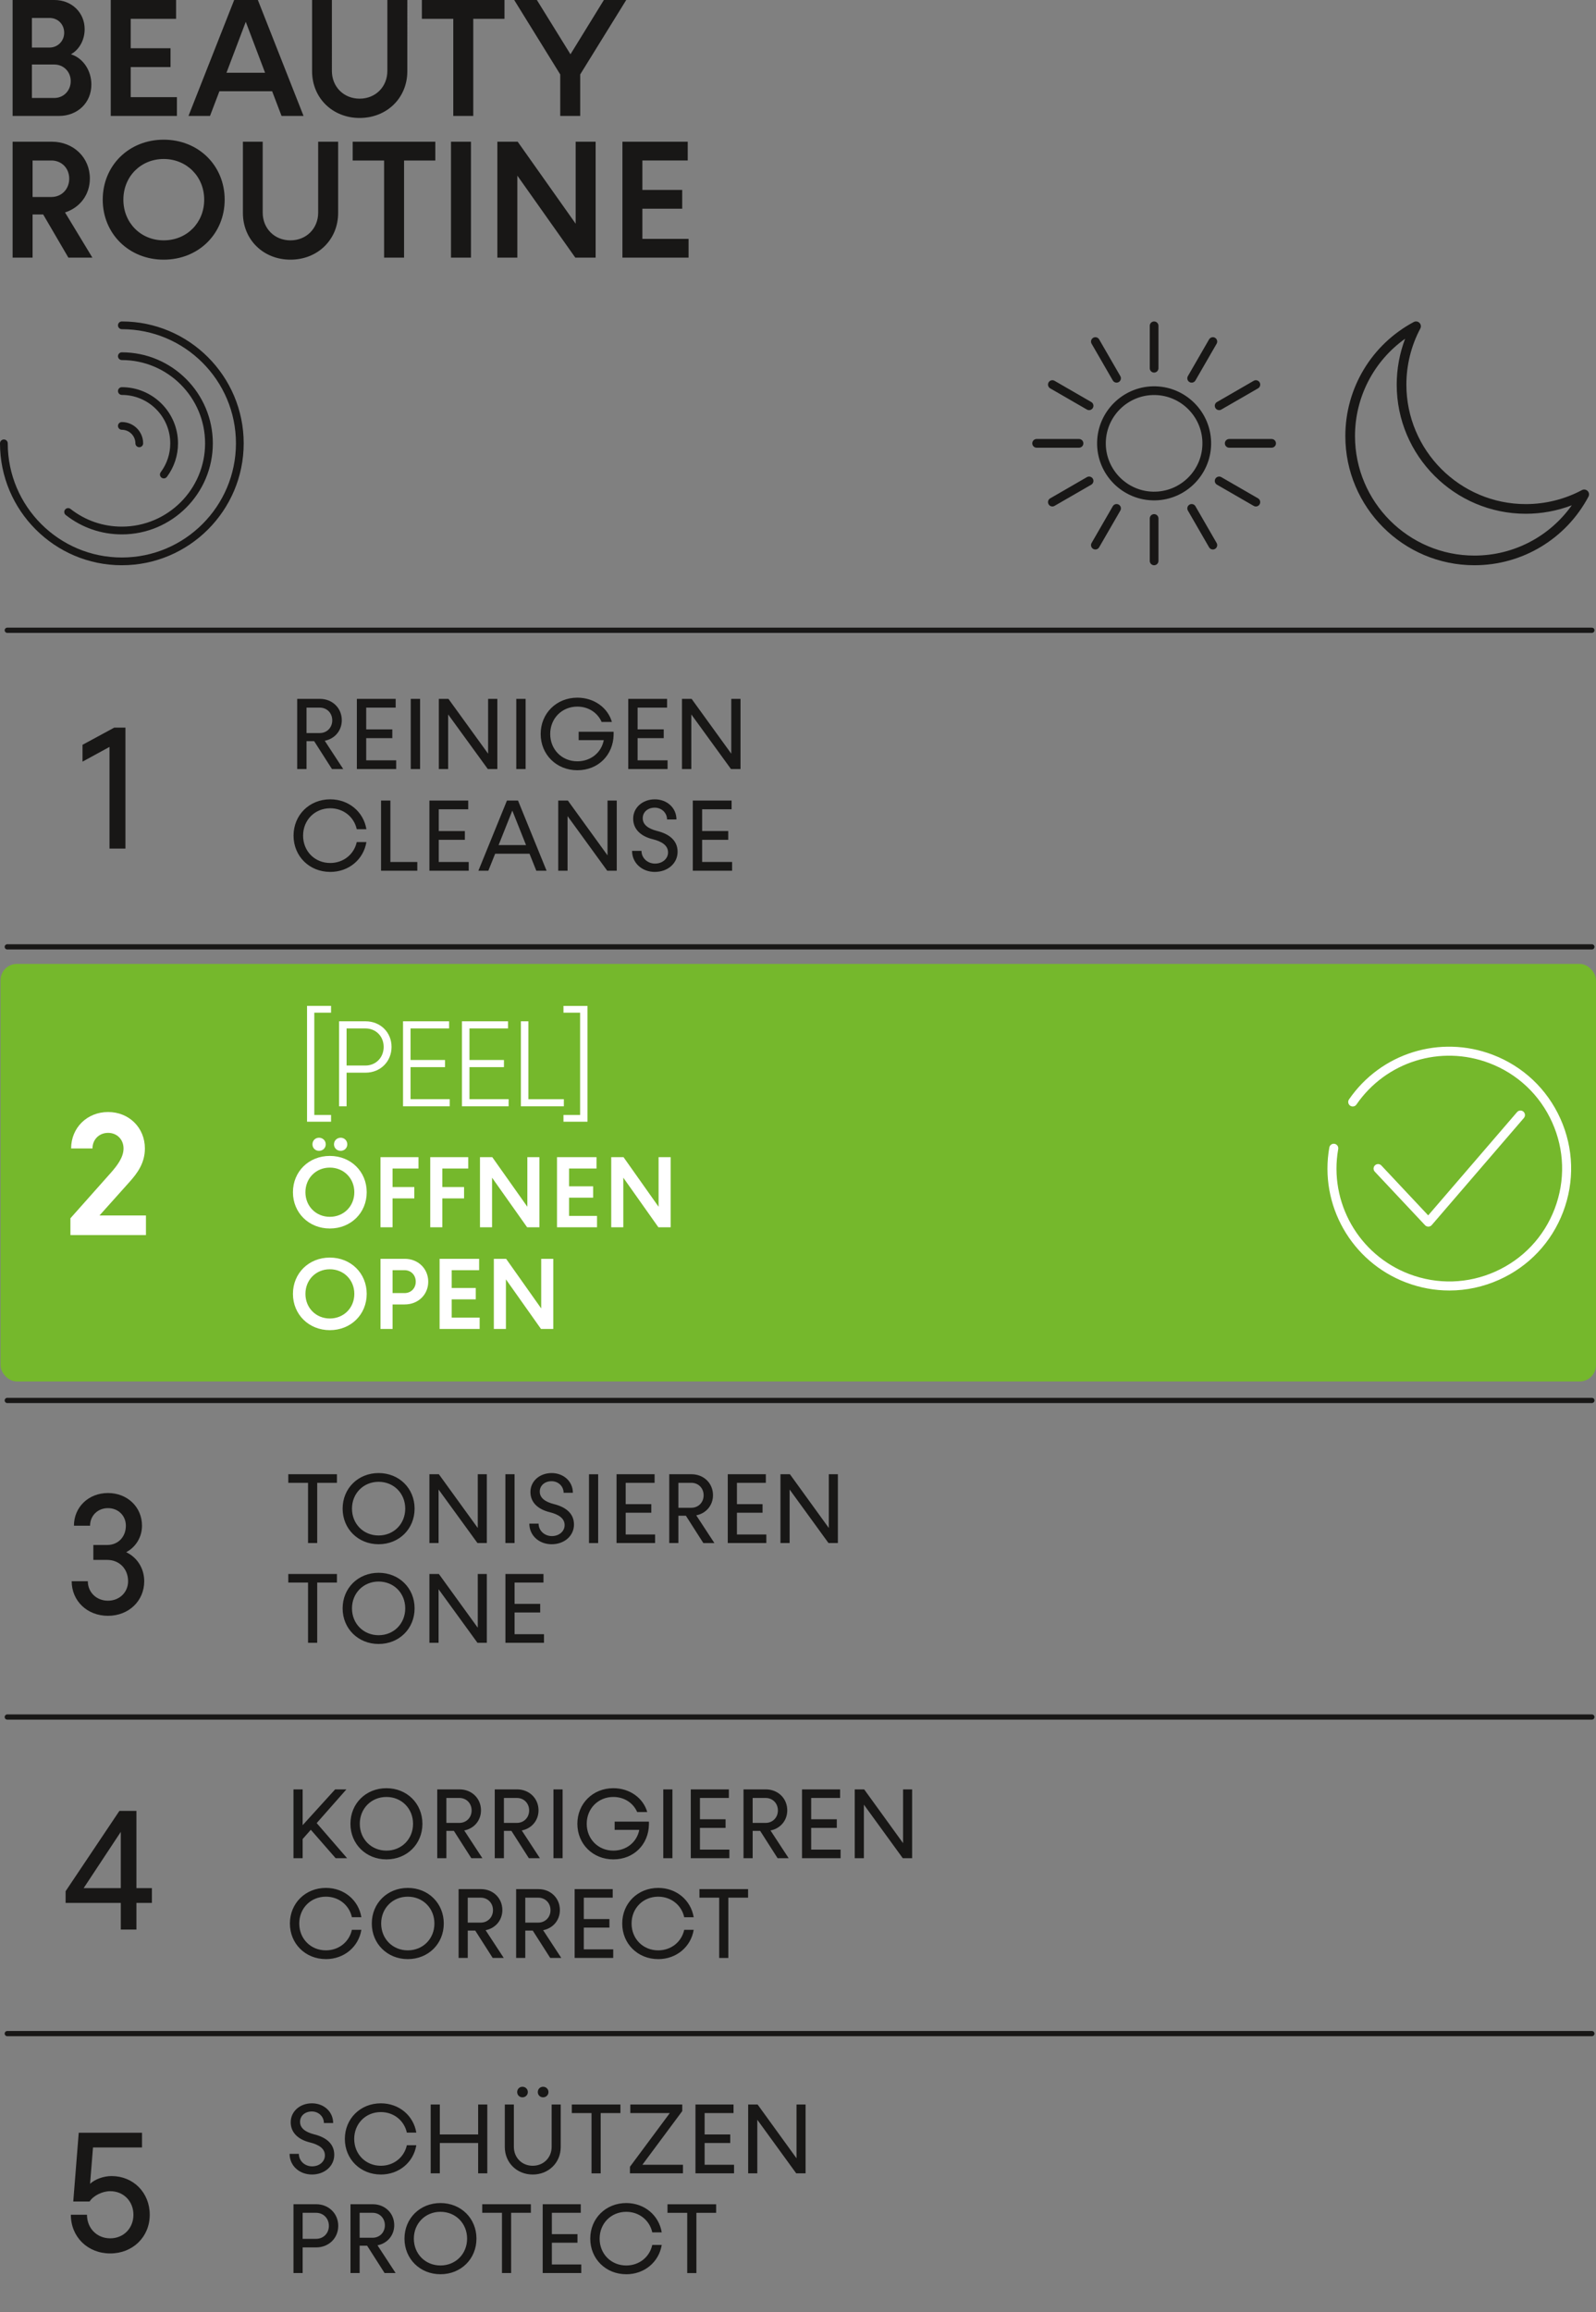 <svg xmlns="http://www.w3.org/2000/svg" viewBox="0 0 2447.48 3544.3"><rect x="0" y="0" width="2447.48" height="3544.3" fill="#808080" stroke="none"/><defs><style>.cls-1{fill:none;stroke:#181716;stroke-linecap:round;stroke-width:8px;}.cls-2{fill:#fff;}.cls-3{fill:#181716;}.cls-4{fill:#75b82c;}</style></defs><g id="Ebene_1"><g id="PROTECT"><path class="cls-3" d="M1098.2,3378.8h-74.59v13.14h30.26v92.34h14.05v-92.34h30.28v-13.14Zm-137.84,107.3c28.12,0,50.15-18.93,54.41-44.93h-14.53c-3.97,18.36-19.86,31.49-39.89,31.49-23.24,0-40.82-17.74-40.82-41.14s17.58-41.12,40.82-41.12c20.02,0,35.92,13.14,39.89,31.49h14.53c-4.27-26-26.29-44.93-54.41-44.93-31.35,0-55.19,23.52-55.19,54.55s23.83,54.57,55.19,54.57m-114.08-14.96v-33.34h39.29v-13.14h-39.29v-32.72h44.33v-13.14h-58.38v105.47h59.16v-13.14h-45.11Zm-32.19-92.34h-74.57v13.14h30.26v92.34h14.05v-92.34h30.26v-13.14Zm-138.63,93.86c-23.24,0-40.82-17.74-40.82-41.14s17.58-41.12,40.82-41.12,40.84,17.72,40.84,41.12-17.6,41.14-40.84,41.14m0,13.43c31.51,0,55.19-23.52,55.19-54.57s-23.67-54.55-55.19-54.55-55.19,23.52-55.19,54.55,23.83,54.57,55.19,54.57m-123.95-94.16h19.88c10.72,0,18.81,8.1,18.81,19.11s-8.1,19.13-18.81,19.13h-19.88v-38.24Zm38.24,92.34h16.95l-27.8-42.51c14.98-2.9,25.66-15.12,25.66-30.88,0-18.36-14.19-32.09-32.84-32.09h-34.25v105.47h14.05v-41.89h11.47l26.77,41.89Zm-105-52.43h-20.64v-39.91h20.64c11.17,0,19.59,8.55,19.59,20.02s-8.41,19.88-19.59,19.88m.16-53.04h-34.85v105.47h14.05v-39.29h20.8c19.27,0,33.78-14.21,33.78-33.02s-14.51-33.16-33.78-33.16"></path><path class="cls-3" d="M1221.46,3225.93v82.37l-59.65-82.37h-14.51v105.47h14.05v-82.1l59.65,82.1h14.35v-105.47h-13.89Zm-140.91,92.34v-33.34h39.29v-13.14h-39.29v-32.74h44.33v-13.12h-58.38v105.47h59.16v-13.14h-45.11Zm-95.45,0l61.14-82.27v-10.06h-79.64v13.12h60.53l-61.12,82.27v10.08h81.3v-13.14h-62.21Zm-33.68-92.34h-74.57v13.12h30.26v92.36h14.05v-92.36h30.26v-13.12Zm-134.5,107.3c24.45,0,42.94-18.18,42.94-42.17v-65.13h-13.89v64.81c0,16.51-12.38,29.05-29.05,29.05s-28.91-12.54-28.91-29.05v-64.81h-13.89v65.13c0,23.99,18.49,42.17,42.8,42.17m15.9-118.33c4.58,0,8.26-3.51,8.26-8.1s-3.67-8.1-8.26-8.1-8.1,3.51-8.1,8.1,3.51,8.1,8.1,8.1m-31.65,0c4.58,0,8.26-3.51,8.26-8.1s-3.67-8.1-8.26-8.1-8.08,3.51-8.08,8.1,3.51,8.1,8.08,8.1m-67.95,11.03v45.86h-58.74v-45.86h-14.03v105.47h14.03v-46.48h58.74v46.48h14.05v-105.47h-14.05Zm-149.21,107.3c28.12,0,50.13-18.93,54.41-44.93h-14.53c-3.97,18.34-19.86,31.49-39.89,31.49-23.24,0-40.82-17.74-40.82-41.14s17.58-41.14,40.82-41.14c20.02,0,35.92,13.16,39.89,31.51h14.53c-4.29-26-26.29-44.95-54.41-44.95-31.35,0-55.19,23.54-55.19,54.57s23.83,54.57,55.19,54.57m-105.67,0c19.59,0,34.23-12.98,34.23-30.26s-12.98-26.91-30.86-31.33c-13.77-3.53-21.57-9.64-21.57-19.13s7.8-15.9,18.04-15.9,18.51,7.64,18.51,17.74h14.19c0-17.28-14.03-30.26-32.54-30.26s-32.54,12.52-32.54,29.03,12.36,26.77,29.33,30.9c14.23,3.51,23.1,9.62,23.1,19.88,0,9.47-8.41,16.81-19.59,16.81s-20.34-8.26-20.34-19.11h-14.19c0,18.04,14.8,31.63,34.23,31.63"></path><path class="cls-3" d="M171.11,3335.58c-12.12,0-25.32,4.74-32.98,11.85l4.48-55.64h75.17v-22.64H120.75l-8.41,105.43h25.02c5.79-8.97,19.51-15.82,31.65-15.82,20.56,0,35.6,15.56,35.6,36.14s-15.04,36.14-35.6,36.14-35.62-15.58-35.62-36.14h-24.75c0,34.01,25.8,59.29,60.37,59.29s60.62-25.28,60.62-59.29-25.28-59.31-58.52-59.31"></path><line class="cls-1" x1="11.16" y1="3117.22" x2="2441.16" y2="3117.22"></line></g><g id="CORRECT"><path class="cls-3" d="M1147.19,2895.75h-74.59v13.12h30.28v92.36h14.03v-92.36h30.28v-13.12Zm-137.84,107.3c28.12,0,50.15-18.93,54.43-44.93h-14.53c-3.99,18.34-19.88,31.49-39.91,31.49-23.24,0-40.82-17.74-40.82-41.14s17.58-41.14,40.82-41.14c20.02,0,35.92,13.16,39.91,31.51h14.53c-4.29-26-26.31-44.95-54.43-44.95-31.33,0-55.17,23.54-55.17,54.57s23.83,54.57,55.17,54.57m-114.08-14.96v-33.34h39.29v-13.14h-39.29v-32.74h44.33v-13.12h-58.38v105.47h59.16v-13.14h-45.11Zm-89.76-79.22h19.88c10.72,0,18.81,8.12,18.81,19.13s-8.1,19.11-18.81,19.11h-19.88v-38.24Zm38.24,92.36h16.97l-27.82-42.51c14.98-2.9,25.68-15.12,25.68-30.88,0-18.36-14.21-32.09-32.86-32.09h-34.23v105.47h14.03v-41.89h11.47l26.77,41.89Zm-126.47-92.36h19.88c10.72,0,18.83,8.12,18.83,19.13s-8.12,19.11-18.83,19.11h-19.88v-38.24Zm38.24,92.36h16.97l-27.82-42.51c14.98-2.9,25.68-15.12,25.68-30.88,0-18.36-14.21-32.09-32.86-32.09h-34.23v105.47h14.03v-41.89h11.49l26.75,41.89Zm-130.18-11.61c-23.24,0-40.82-17.74-40.82-41.14s17.58-41.14,40.82-41.14,40.82,17.74,40.82,41.14-17.58,41.14-40.82,41.14m0,13.43c31.49,0,55.19-23.54,55.19-54.57s-23.69-54.57-55.19-54.57-55.19,23.54-55.19,54.57,23.83,54.57,55.19,54.57m-125.61,0c28.14,0,50.15-18.93,54.43-44.93h-14.53c-3.99,18.34-19.88,31.49-39.91,31.49-23.24,0-40.82-17.74-40.82-41.14s17.58-41.14,40.82-41.14c20.02,0,35.92,13.16,39.91,31.51h14.53c-4.29-26-26.29-44.95-54.43-44.95-31.33,0-55.17,23.54-55.17,54.57s23.83,54.57,55.17,54.57"></path><path class="cls-3" d="M1384.86,2742.86v82.39l-59.63-82.39h-14.51v105.47h14.05v-82.08l59.63,82.08h14.35v-105.47h-13.89Zm-140.91,92.34v-33.34h39.29v-13.14h-39.29v-32.72h44.35v-13.14h-58.38v105.47h59.14v-13.14h-45.11Zm-89.74-79.2h19.88c10.7,0,18.81,8.1,18.81,19.11s-8.12,19.13-18.81,19.13h-19.88v-38.24Zm38.22,92.34h16.97l-27.82-42.51c14.98-2.9,25.68-15.12,25.68-30.86,0-18.36-14.21-32.11-32.86-32.11h-34.23v105.47h14.05v-41.89h11.47l26.75,41.89Zm-119.05-13.14v-33.34h39.29v-13.14h-39.29v-32.72h44.33v-13.14h-58.38v105.47h59.16v-13.14h-45.11Zm-56.26,13.14h14.05v-105.47h-14.05v105.47Zm-74.56-56.08v12.66h37.76c-3.51,18.51-19.41,31.81-39.75,31.81-23.24,0-40.82-17.74-40.82-41.12s17.58-41.14,40.82-41.14c16.81,0,30.58,9.33,36.53,23.1h15.44c-6.11-21.41-26.75-36.53-51.97-36.53-31.33,0-55.17,23.52-55.17,54.57s23.83,54.55,55.17,54.55,53.96-22.76,54.57-53.34v-4.56h-52.59Zm-93.84,56.08h14.05v-105.47h-14.05v105.47Zm-75.96-92.34h19.88c10.72,0,18.81,8.1,18.81,19.11s-8.1,19.13-18.81,19.13h-19.88v-38.24Zm38.24,92.34h16.95l-27.8-42.51c14.98-2.9,25.68-15.12,25.68-30.86,0-18.36-14.21-32.11-32.86-32.11h-34.25v105.47h14.05v-41.89h11.47l26.77,41.89Zm-126.47-92.34h19.88c10.72,0,18.81,8.1,18.81,19.11s-8.1,19.13-18.81,19.13h-19.88v-38.24Zm38.24,92.34h16.97l-27.82-42.51c14.98-2.9,25.68-15.12,25.68-30.86,0-18.36-14.21-32.11-32.86-32.11h-34.23v105.47h14.03v-41.89h11.47l26.77,41.89Zm-130.18-11.61c-23.24,0-40.84-17.72-40.84-41.12s17.6-41.14,40.84-41.14,40.82,17.74,40.82,41.14-17.58,41.12-40.82,41.12m0,13.43c31.49,0,55.19-23.52,55.19-54.55s-23.69-54.57-55.19-54.57-55.19,23.52-55.19,54.57,23.83,54.55,55.19,54.55m-77.89-1.83h17.58l-46.63-53.8,45.56-51.67h-17.28l-49.83,54.87v-54.87h-14.05v105.47h14.05v-29.35l12.54-14.21,38.06,43.56Z"></path><line class="cls-1" x1="11.16" y1="2631.94" x2="2441.16" y2="2631.94"></line><path class="cls-3" d="M128.29,2894.2l56.95-86.22v86.22h-56.95Zm104.64,0h-23.73v-118.39h-26.08l-82.51,123.13v17.9h84.64v40.86h23.95v-40.86h23.73v-22.64Z"></path></g><g id="TONE"><path class="cls-3" d="M789.12,2505.02v-33.34h39.29v-13.14h-39.29v-32.72h44.33v-13.14h-58.38v105.47h59.14v-13.14h-45.09Zm-56.46-92.34v82.39l-59.65-82.39h-14.51v105.47h14.05v-82.08l59.65,82.08h14.35v-105.47h-13.89Zm-152.05,93.86c-23.26,0-40.84-17.74-40.84-41.14s17.58-41.12,40.84-41.12,40.82,17.72,40.82,41.12-17.58,41.14-40.82,41.14m0,13.43c31.49,0,55.17-23.52,55.17-54.57s-23.67-54.55-55.17-54.55-55.19,23.52-55.19,54.55,23.83,54.57,55.19,54.57m-63.92-107.3h-74.59v13.14h30.28v92.34h14.05v-92.34h30.26v-13.14Z"></path><path class="cls-3" d="M1271,2259.8v82.39l-59.65-82.39h-14.51v105.47h14.05v-82.08l59.63,82.08h14.37v-105.47h-13.89Zm-140.91,92.34v-33.34h39.29v-13.14h-39.29v-32.72h44.33v-13.14h-58.38v105.47h59.14v-13.14h-45.09Zm-89.76-79.2h19.88c10.7,0,18.81,8.1,18.81,19.11s-8.12,19.13-18.81,19.13h-19.88v-38.24Zm38.24,92.34h16.95l-27.82-42.51c15-2.9,25.68-15.12,25.68-30.88,0-18.36-14.19-32.09-32.86-32.09h-34.23v105.47h14.05v-41.89h11.47l26.77,41.89Zm-119.05-13.14v-33.34h39.27v-13.14h-39.27v-32.72h44.33v-13.14h-58.38v105.47h59.14v-13.14h-45.09Zm-56.28,13.14h14.05v-105.47h-14.05v105.47Zm-57.27,1.83c19.57,0,34.23-12.98,34.23-30.24s-12.98-26.93-30.88-31.35c-13.77-3.51-21.57-9.64-21.57-19.11s7.8-15.92,18.06-15.92,18.49,7.66,18.49,17.74h14.21c0-17.28-14.05-30.24-32.56-30.24s-32.54,12.5-32.54,29.03,12.36,26.75,29.35,30.88c14.21,3.51,23.1,9.64,23.1,19.88,0,9.49-8.41,16.81-19.59,16.81s-20.34-8.26-20.34-19.11h-14.21c0,18.06,14.82,31.63,34.25,31.63m-70.94-1.83h14.05v-105.47h-14.05v105.47Zm-42.37-105.47v82.39l-59.65-82.39h-14.51v105.47h14.05v-82.08l59.65,82.08h14.35v-105.47h-13.89Zm-152.05,93.86c-23.26,0-40.84-17.74-40.84-41.14s17.58-41.12,40.84-41.12,40.82,17.72,40.82,41.12-17.58,41.14-40.82,41.14m0,13.43c31.49,0,55.17-23.52,55.17-54.57s-23.67-54.55-55.17-54.55-55.19,23.52-55.19,54.55,23.83,54.57,55.19,54.57m-63.92-107.3h-74.59v13.14h30.28v92.34h14.05v-92.34h30.26v-13.14Z"></path><path class="cls-3" d="M193.54,2379.27c14.49-7.64,24.23-22.92,24.23-40.6,0-28.5-22.38-50.09-52.19-50.09s-52.19,21.59-52.19,50.09h24.75c0-15.3,11.61-26.91,27.44-26.91s27.44,11.61,27.44,26.91c0,17.15-11.89,29.55-28.5,29.55h-21.37v22.9h21.37c18.46,0,31.91,13.71,31.91,32.7,0,16.89-13.18,29.83-30.86,29.83s-30.88-12.94-30.88-29.83h-24.75c0,30.08,23.69,52.98,55.62,52.98s55.62-22.9,55.62-52.98c0-20.04-11.07-36.65-27.66-44.55"></path><line class="cls-1" x1="11.16" y1="2146.66" x2="2441.16" y2="2146.66"></line></g><g id="CLEANSE"><path class="cls-3" d="M1076.73,1321.27v-33.99h40.03v-13.39h-40.03v-33.38h45.19v-13.37h-59.52v107.52h60.28v-13.39h-45.96Zm-72.54,15.25c19.95,0,34.9-13.23,34.9-30.85s-13.23-27.43-31.48-31.94c-14.02-3.6-21.97-9.83-21.97-19.5s7.95-16.2,18.39-16.2,18.87,7.79,18.87,18.09h14.46c0-17.62-14.32-30.85-33.18-30.85s-33.2,12.76-33.2,29.6,12.62,27.29,29.92,31.5c14.5,3.58,23.55,9.81,23.55,20.27,0,9.65-8.58,17.13-19.97,17.13s-20.74-8.42-20.74-19.48h-14.46c0,18.39,15.09,32.25,34.9,32.25m-72.54-109.38v83.97l-60.79-83.97h-14.79v107.52h14.3v-83.69l60.81,83.69h14.63v-107.52h-14.16Zm-167.03,68.25l21.04-52.86,21.04,52.86h-42.08Zm57.82,39.27h15.74l-43.78-107.52h-16.99l-43.78,107.52h15.25l10.46-26.04h52.66l10.44,26.04Zm-149.6-13.39v-33.99h40.05v-13.39h-40.05v-33.38h45.19v-13.37h-59.52v107.52h60.3v-13.39h-45.98Zm-74.18,0v-94.13h-14.32v107.52h55.61v-13.39h-41.29Zm-92.25,15.25c28.69,0,51.12-19.3,55.49-45.8h-14.81c-4.07,18.69-20.27,32.1-40.68,32.1-23.69,0-41.61-18.09-41.61-41.94s17.92-41.94,41.61-41.94c20.41,0,36.62,13.41,40.68,32.12h14.81c-4.37-26.5-26.8-45.82-55.49-45.82-31.94,0-56.24,23.99-56.24,55.63s24.3,55.63,56.24,55.63"></path><path class="cls-3" d="M1121.4,1071.29v83.99l-60.79-83.99h-14.79v107.52h14.32v-83.67l60.79,83.67h14.65v-107.52h-14.18Zm-143.63,94.13v-33.99h40.05v-13.39h-40.05v-33.36h45.19v-13.39h-59.52v107.52h60.28v-13.39h-45.96Zm-90.39-43.78v12.91h38.5c-3.58,18.87-19.78,32.43-40.52,32.43-23.69,0-41.61-18.09-41.61-41.92s17.92-41.94,41.61-41.94c17.13,0,31.17,9.51,37.24,23.55h15.74c-6.23-21.83-27.27-37.24-52.98-37.24-31.94,0-56.24,23.97-56.24,55.63s24.3,55.61,56.24,55.61,55-23.2,55.63-54.38v-4.65h-53.61Zm-95.67,57.17h14.32v-107.52h-14.32v107.52Zm-43.19-107.52v83.99l-60.81-83.99h-14.77v107.52h14.3v-83.67l60.81,83.67h14.63v-107.52h-14.16Zm-118.63,107.52h14.32v-107.52h-14.32v107.52Zm-68.32-13.39v-33.99h40.05v-13.39h-40.05v-33.36h45.19v-13.39h-59.52v107.52h60.3v-13.39h-45.98Zm-91.5-80.74h20.27c10.92,0,19.18,8.25,19.18,19.48s-8.25,19.5-19.18,19.5h-20.27v-38.98Zm38.98,94.13h17.28l-28.34-43.33c15.27-2.95,26.16-15.41,26.16-31.46,0-18.71-14.46-32.73-33.5-32.73h-34.9v107.52h14.32v-42.7h11.69l27.29,42.7Z"></path><polygon class="cls-3" points="175.17 1115.34 126.54 1141.68 126.54 1167.49 167.93 1144.91 167.93 1300.78 192.37 1300.78 192.37 1115.34 175.17 1115.34"></polygon><line class="cls-1" x1="11.16" y1="966.11" x2="2441.16" y2="966.11"></line><line class="cls-1" x1="11.16" y1="1451.39" x2="2441.16" y2="1451.39"></line></g><g id="HEADER"><path class="cls-3" d="M2154.78,519.2c-47.92,34.13-76.88,89.42-76.88,149.21,0,101.03,82.18,183.22,183.16,183.22,59.89,0,115.18-29.01,149.29-77.08-22.4,8.53-46.4,12.98-70.49,12.98-109.16,0-197.99-88.82-197.99-198.01,0-24.03,4.43-47.96,12.9-70.33m106.29,347.24c-109.16,0-197.97-88.82-197.97-198.03,0-73.29,40.2-140.26,104.94-174.81,2.88-1.53,6.41-1.01,8.73,1.31,2.3,2.3,2.82,5.83,1.29,8.71-13.97,26.29-21.35,56-21.35,85.91,0,101.01,82.16,183.2,183.16,183.2,29.96,0,59.73-7.42,86.05-21.47,2.88-1.53,6.41-.99,8.71,1.31,2.3,2.3,2.84,5.83,1.31,8.71-34.51,64.85-101.5,105.15-174.87,105.15"></path><path class="cls-3" d="M1771.51,605.53c-42.17-.93-76.66,33.56-75.75,75.73,.87,39.45,32.96,71.54,72.41,72.41,42.17,.93,76.66-33.58,75.73-75.75-.85-39.45-32.94-71.54-72.39-72.39m.3,161.47c-49.77,1.09-90.47-39.61-89.38-89.38,1.03-46.55,38.89-84.42,85.45-85.45,49.77-1.09,90.47,39.61,89.38,89.38-1.03,46.57-38.89,84.42-85.45,85.45"></path><path class="cls-3" d="M1769.84,571.11h0c-3.69,0-6.67-3-6.67-6.67v-65.03c0-3.69,2.98-6.67,6.67-6.67s6.67,2.98,6.67,6.67v65.03c0,3.67-2.98,6.67-6.67,6.67"></path><path class="cls-3" d="M1706.49,583.2l-32.5-56.32c-1.85-3.19-.75-7.26,2.44-9.11,3.19-1.85,7.26-.75,9.11,2.44l32.5,56.32c1.85,3.2,.75,7.26-2.44,9.11-3.18,1.85-7.26,.75-9.11-2.44"></path><path class="cls-3" d="M1666.78,627.79l-56.32-32.5c-3.19-1.85-4.29-5.93-2.44-9.13,1.85-3.19,5.93-4.29,9.13-2.44l56.3,32.52c3.19,1.83,4.29,5.91,2.44,9.11-1.85,3.19-5.91,4.29-9.11,2.44"></path><path class="cls-3" d="M1654.69,686.26h-65.03c-3.67,0-6.67-3-6.67-6.67s3-6.67,6.67-6.67h65.03c3.69,0,6.67,2.98,6.67,6.67s-2.98,6.67-6.67,6.67"></path><path class="cls-3" d="M1608.03,773.01h0c-1.85-3.19-.75-7.28,2.44-9.11l56.32-32.52c3.19-1.85,7.26-.75,9.11,2.44,1.85,3.19,.75,7.28-2.44,9.13l-56.32,32.5c-3.18,1.85-7.26,.75-9.11-2.44"></path><path class="cls-3" d="M1676.42,841.4h0c-3.19-1.85-4.29-5.91-2.44-9.11l32.5-56.32c1.85-3.19,5.93-4.29,9.13-2.44,3.19,1.85,4.29,5.91,2.44,9.11l-32.52,56.32c-1.83,3.19-5.91,4.29-9.11,2.44"></path><path class="cls-3" d="M1769.84,866.44h0c-3.69,0-6.67-3-6.67-6.67v-65.03c0-3.69,2.98-6.67,6.67-6.67s6.67,2.98,6.67,6.67v65.03c0,3.67-2.98,6.67-6.67,6.67"></path><path class="cls-3" d="M1854.15,838.96l-32.5-56.32c-1.85-3.19-.75-7.26,2.44-9.11,3.19-1.85,7.26-.75,9.11,2.44l32.5,56.32c1.85,3.19,.75,7.26-2.44,9.11-3.18,1.85-7.26,.75-9.11-2.44"></path><path class="cls-3" d="M1922.54,775.46l-56.32-32.5c-3.19-1.85-4.29-5.93-2.44-9.13,1.85-3.19,5.93-4.29,9.13-2.44l56.3,32.5c3.19,1.85,4.29,5.93,2.44,9.13-1.83,3.19-5.91,4.29-9.11,2.44"></path><path class="cls-3" d="M1950.02,686.26h-65.03c-3.67,0-6.67-3-6.67-6.67s3-6.67,6.67-6.67h65.03c3.69,0,6.67,2.98,6.67,6.67s-2.98,6.67-6.67,6.67"></path><path class="cls-3" d="M1863.79,625.35h0c-1.85-3.19-.75-7.28,2.44-9.11l56.32-32.52c3.19-1.85,7.26-.73,9.11,2.44,1.85,3.19,.75,7.28-2.44,9.13l-56.32,32.5c-3.18,1.85-7.26,.75-9.11-2.44"></path><path class="cls-3" d="M1824.08,585.64h0c-3.19-1.85-4.29-5.93-2.44-9.11l32.5-56.32c1.85-3.19,5.93-4.29,9.13-2.44,3.18,1.85,4.29,5.91,2.44,9.11l-32.52,56.32c-1.85,3.19-5.91,4.29-9.11,2.44"></path><path class="cls-3" d="M186.85,866.44C83.84,866.44,0,782.62,0,679.58c0-3.29,2.66-5.93,5.95-5.93s5.93,2.64,5.93,5.93c0,96.48,78.48,174.99,174.97,174.99s174.97-78.5,174.97-174.99-78.48-174.97-174.97-174.97c-3.27,0-5.93-2.66-5.93-5.93s2.66-5.95,5.93-5.95c103.03,0,186.85,83.82,186.85,186.85s-83.82,186.85-186.85,186.85"></path><path class="cls-3" d="M186.85,819.12c-31.53,0-61.28-10.26-86.03-29.67-2.58-2.02-3.04-5.75-1.01-8.33,2.02-2.58,5.74-3.04,8.33-1.01,22.64,17.76,49.85,27.13,78.7,27.13,70.39,0,127.66-57.25,127.66-127.66s-57.27-127.66-127.66-127.66c-3.27,0-5.93-2.66-5.93-5.93s2.66-5.93,5.93-5.93c76.94,0,139.53,62.59,139.53,139.53s-62.59,139.55-139.53,139.55"></path><path class="cls-3" d="M251.21,733.32c-1.23,0-2.48-.38-3.55-1.17-2.64-1.96-3.18-5.68-1.21-8.31,9.56-12.86,14.63-28.16,14.63-44.25,0-40.94-33.3-74.22-74.22-74.22-3.27,0-5.93-2.68-5.93-5.95s2.66-5.93,5.93-5.93c47.47,0,86.1,38.62,86.1,86.1,0,18.65-5.87,36.41-16.99,51.34-1.15,1.57-2.96,2.4-4.76,2.4"></path><path class="cls-3" d="M213.58,685.51c-3.27,0-5.95-2.66-5.95-5.93,0-11.45-9.33-20.78-20.78-20.78-3.27,0-5.93-2.66-5.93-5.95s2.66-5.91,5.93-5.91c18.02,0,32.66,14.64,32.66,32.64,0,3.27-2.66,5.93-5.93,5.93"></path></g><path class="cls-3" d="M985.1,366.12v-46.16h61.06v-28.81h-61.06v-45.13h69.55v-28.81h-100.17v177.73h101.46v-28.81h-70.84Zm-102.32-148.91v125.69l-88.9-125.69h-31.16v177.73h30.64v-125.69l88.9,125.69h31.14V217.21h-30.62Zm-191.18,177.73h30.62V217.21h-30.62v177.73Zm-24.03-177.73h-126.73v28.81h48.18v148.91h30.62V246.02h47.92v-28.81Zm-222.18,180.82c41.75,0,73.15-30.62,73.15-71.6v-109.22h-30.62v108.71c0,24.23-18.04,42.51-42.53,42.51s-42.53-18.28-42.53-42.51v-108.71h-30.36v109.22c0,40.98,31.39,71.6,72.89,71.6m-194.36-29.61c-35.05,0-61.83-26.79-61.83-62.35s26.79-62.35,61.83-62.35,62.11,26.79,62.11,62.35-26.81,62.35-62.11,62.35m0,29.61c53.34,0,93.51-39.65,93.51-91.96s-40.16-91.96-93.51-91.96-93.49,39.65-93.49,91.96,40.4,91.96,93.49,91.96M49.96,246.02h28.87c15.72,0,27.33,11.87,27.33,27.84s-11.61,28.1-27.33,28.1h-28.87v-55.94Zm54.91,148.91h36.81l-41.97-69.3c22.66-7.2,38.1-27.03,38.1-52.03,0-32.21-25.22-56.4-58.46-56.4H19.34v177.73h30.62v-66.2h16.25l38.66,66.2Z"></path><path class="cls-3" d="M926.06,0l-51.24,83.21L823.3,0h-34.77l70.59,114.1v63.62h30.62v-63.62L960.33,0h-34.27Zm-152.4,0h-126.71V28.83h48.16V177.73h30.64V28.83h47.9V0Zm-222.18,180.82c41.75,0,73.15-30.62,73.15-71.58V0h-30.62V108.73c0,24.21-18.04,42.51-42.53,42.51s-42.53-18.3-42.53-42.51V0h-30.36V109.24c0,40.96,31.39,71.58,72.89,71.58m-204.2-69.26l29.61-78.11,29.63,78.11h-59.24Zm84.48,66.16h33.74L395.44,0h-36.32l-70.07,177.73h32.98l14.43-37.86h80.87l14.43,37.86Zm-231.31-28.81v-46.14h61.06v-28.83h-61.06V28.83h69.57V0h-100.19V177.73h101.48v-28.81h-70.86Zm-117.24,1.29H48.94v-51.3h34.27c14.43,0,25.26,11.09,25.26,25.52s-10.83,25.78-25.26,25.78m-7.2-122.66c12.88,0,22.42,9.8,22.42,22.68s-10.06,22.68-22.42,22.68h-27.07V27.54h27.07Zm32.72,55.66c12.34-6.69,21.09-21.37,21.09-38.4C129.83,19.05,109.74,0,83.47,0H19.33V177.73H90.43c28.34,0,49.69-20.06,49.69-48.14,0-21.65-12.86-40.72-31.39-46.38"></path></g><g id="_2_OPEN_white"><rect class="cls-4" x=".81" y="1477.56" width="2446.67" height="640" rx="25" ry="25"></rect><path class="cls-2" d="M864.1,1541.89v10.39h25.5v156.78h-25.5v10.39h36.83v-177.56h-36.83Zm-53.82,142.99v-119.38h-11.52v130.34h65.92v-10.96h-54.4Zm-90.35,0v-49.11h52.89v-10.96h-52.89v-48.36h59.12v-10.96h-70.65v130.34h71.59v-10.96h-60.07Zm-90.34,0v-49.11h52.89v-10.96h-52.89v-48.36h59.12v-10.96h-70.65v130.34h71.59v-10.96h-60.07Zm-69.19-51.57h-28.9v-56.86h28.9c16.06,0,27.96,12.09,27.96,28.33s-11.9,28.52-27.96,28.52m.19-67.81h-40.61v130.34h11.52v-51.57h29.09c22.67,0,39.86-17,39.86-39.48s-17.19-39.29-39.86-39.29m-52.91-13.22v-10.39h-36.83v177.56h36.83v-10.39h-25.69v-156.78h25.69Z"></path><g><g><path class="cls-2" d="M829.93,1929.58v76.04l-53.79-76.04h-18.83v107.52h18.53v-76.04l53.79,76.04h18.83v-107.52h-18.53Zm-137.26,90.08v-27.92h36.94v-17.44h-36.94v-27.29h42.08v-17.44h-60.61v107.52h61.4v-17.44h-42.87Zm-72.26-37.57h-18.39v-35.08h18.39c9.83,0,17.15,7.48,17.15,17.62s-7.32,17.46-17.15,17.46m.32-52.52h-37.24v107.52h18.53v-37.57h18.71c20.41,0,35.99-14.95,35.99-34.9s-15.58-35.06-35.99-35.06m-114.94,91.48c-21.2,0-37.4-16.2-37.4-37.73s16.2-37.73,37.4-37.73,37.57,16.22,37.57,37.73-16.2,37.73-37.57,37.73m0,17.9c32.27,0,56.56-23.99,56.56-55.63s-24.3-55.63-56.56-55.63-56.56,23.99-56.56,55.63,24.46,55.63,56.56,55.63"></path><path class="cls-2" d="M1009.94,1773.74v76.04l-53.77-76.04h-18.85v107.5h18.53v-76.02l53.79,76.02h18.83v-107.5h-18.53Zm-137.26,90.08v-27.92h36.94v-17.44h-36.94v-27.31h42.08v-17.42h-60.59v107.5h61.38v-17.42h-42.87Zm-63.99-90.08v76.04l-53.79-76.04h-18.85v107.5h18.53v-76.02l53.79,76.02h18.83v-107.5h-18.51Zm-90.65,17.42v-17.42h-58.28v107.5h18.53v-44.26h33.36v-17.42h-33.36v-28.4h39.75Zm-76.29,0v-17.42h-58.28v107.5h18.53v-44.26h33.36v-17.42h-33.36v-28.4h39.75Zm-135.96,74.06c-21.2,0-37.42-16.22-37.42-37.73s16.22-37.73,37.42-37.73,37.57,16.22,37.57,37.73-16.22,37.73-37.57,37.73m0,17.9c32.25,0,56.56-23.99,56.56-55.63s-24.32-55.63-56.56-55.63-56.56,23.99-56.56,55.63,24.46,55.63,56.56,55.63m16.67-119.07c5.77,0,10.11-4.35,10.11-9.97s-4.35-10.11-10.11-10.11-10.28,4.37-10.28,10.11,4.51,9.97,10.28,9.97m-33.2,0c5.77,0,10.28-4.35,10.28-9.97s-4.51-10.11-10.28-10.11-10.11,4.37-10.11,10.11,4.35,9.97,10.11,9.97"></path></g><path class="cls-2" d="M152.58,1863.14l45.98-51.34c12.08-13.45,23.63-29.05,23.63-51.36,0-31.72-24.17-55.87-56.42-55.87s-56.7,24.15-56.7,55.87h32.75c0-13.72,10.22-23.93,23.95-23.93s23.67,10.22,23.67,23.93-9.95,26.36-18.83,36.57l-62.61,70.42v25.77h115.81v-30.06h-71.23Z"></path><g><path class="cls-2" d="M2222.58,1978.14c-22.42,0-44.89-4.09-66.48-12.3-83.72-31.83-133.18-118.85-117.58-206.92,.67-3.77,4.25-6.27,8.02-5.62,3.77,.67,6.27,4.27,5.62,8.02-14.45,81.54,31.35,162.11,108.87,191.58,43.18,16.43,90.15,15.06,132.3-3.87,42.13-18.91,74.38-53.1,90.81-96.28,16.41-43.18,15.04-90.17-3.87-132.3-18.93-42.13-53.12-74.38-96.3-90.81-74.75-28.44-158.58-2.34-203.86,63.44-2.16,3.14-6.47,3.93-9.62,1.77-3.14-2.16-3.93-6.47-1.77-9.62,48.9-71.04,139.45-99.22,220.17-68.52,46.63,17.74,83.56,52.57,104,98.07,20.44,45.52,21.91,96.26,4.17,142.9-17.72,46.63-52.55,83.56-98.05,103.98-24.45,10.97-50.4,16.49-76.42,16.49"></path><path class="cls-2" d="M2190.37,1880.25c-1.91,0-3.73-.79-5.04-2.18l-77.08-82.06c-2.62-2.8-2.48-7.16,.32-9.78,2.8-2.62,7.16-2.48,9.78,.3l71.8,76.46,136.27-158.3c2.48-2.9,6.87-3.21,9.74-.71,2.9,2.48,3.23,6.85,.73,9.74l-141.29,164.13c-1.27,1.49-3.14,2.36-5.08,2.4h-.16Z"></path></g></g></g></svg>